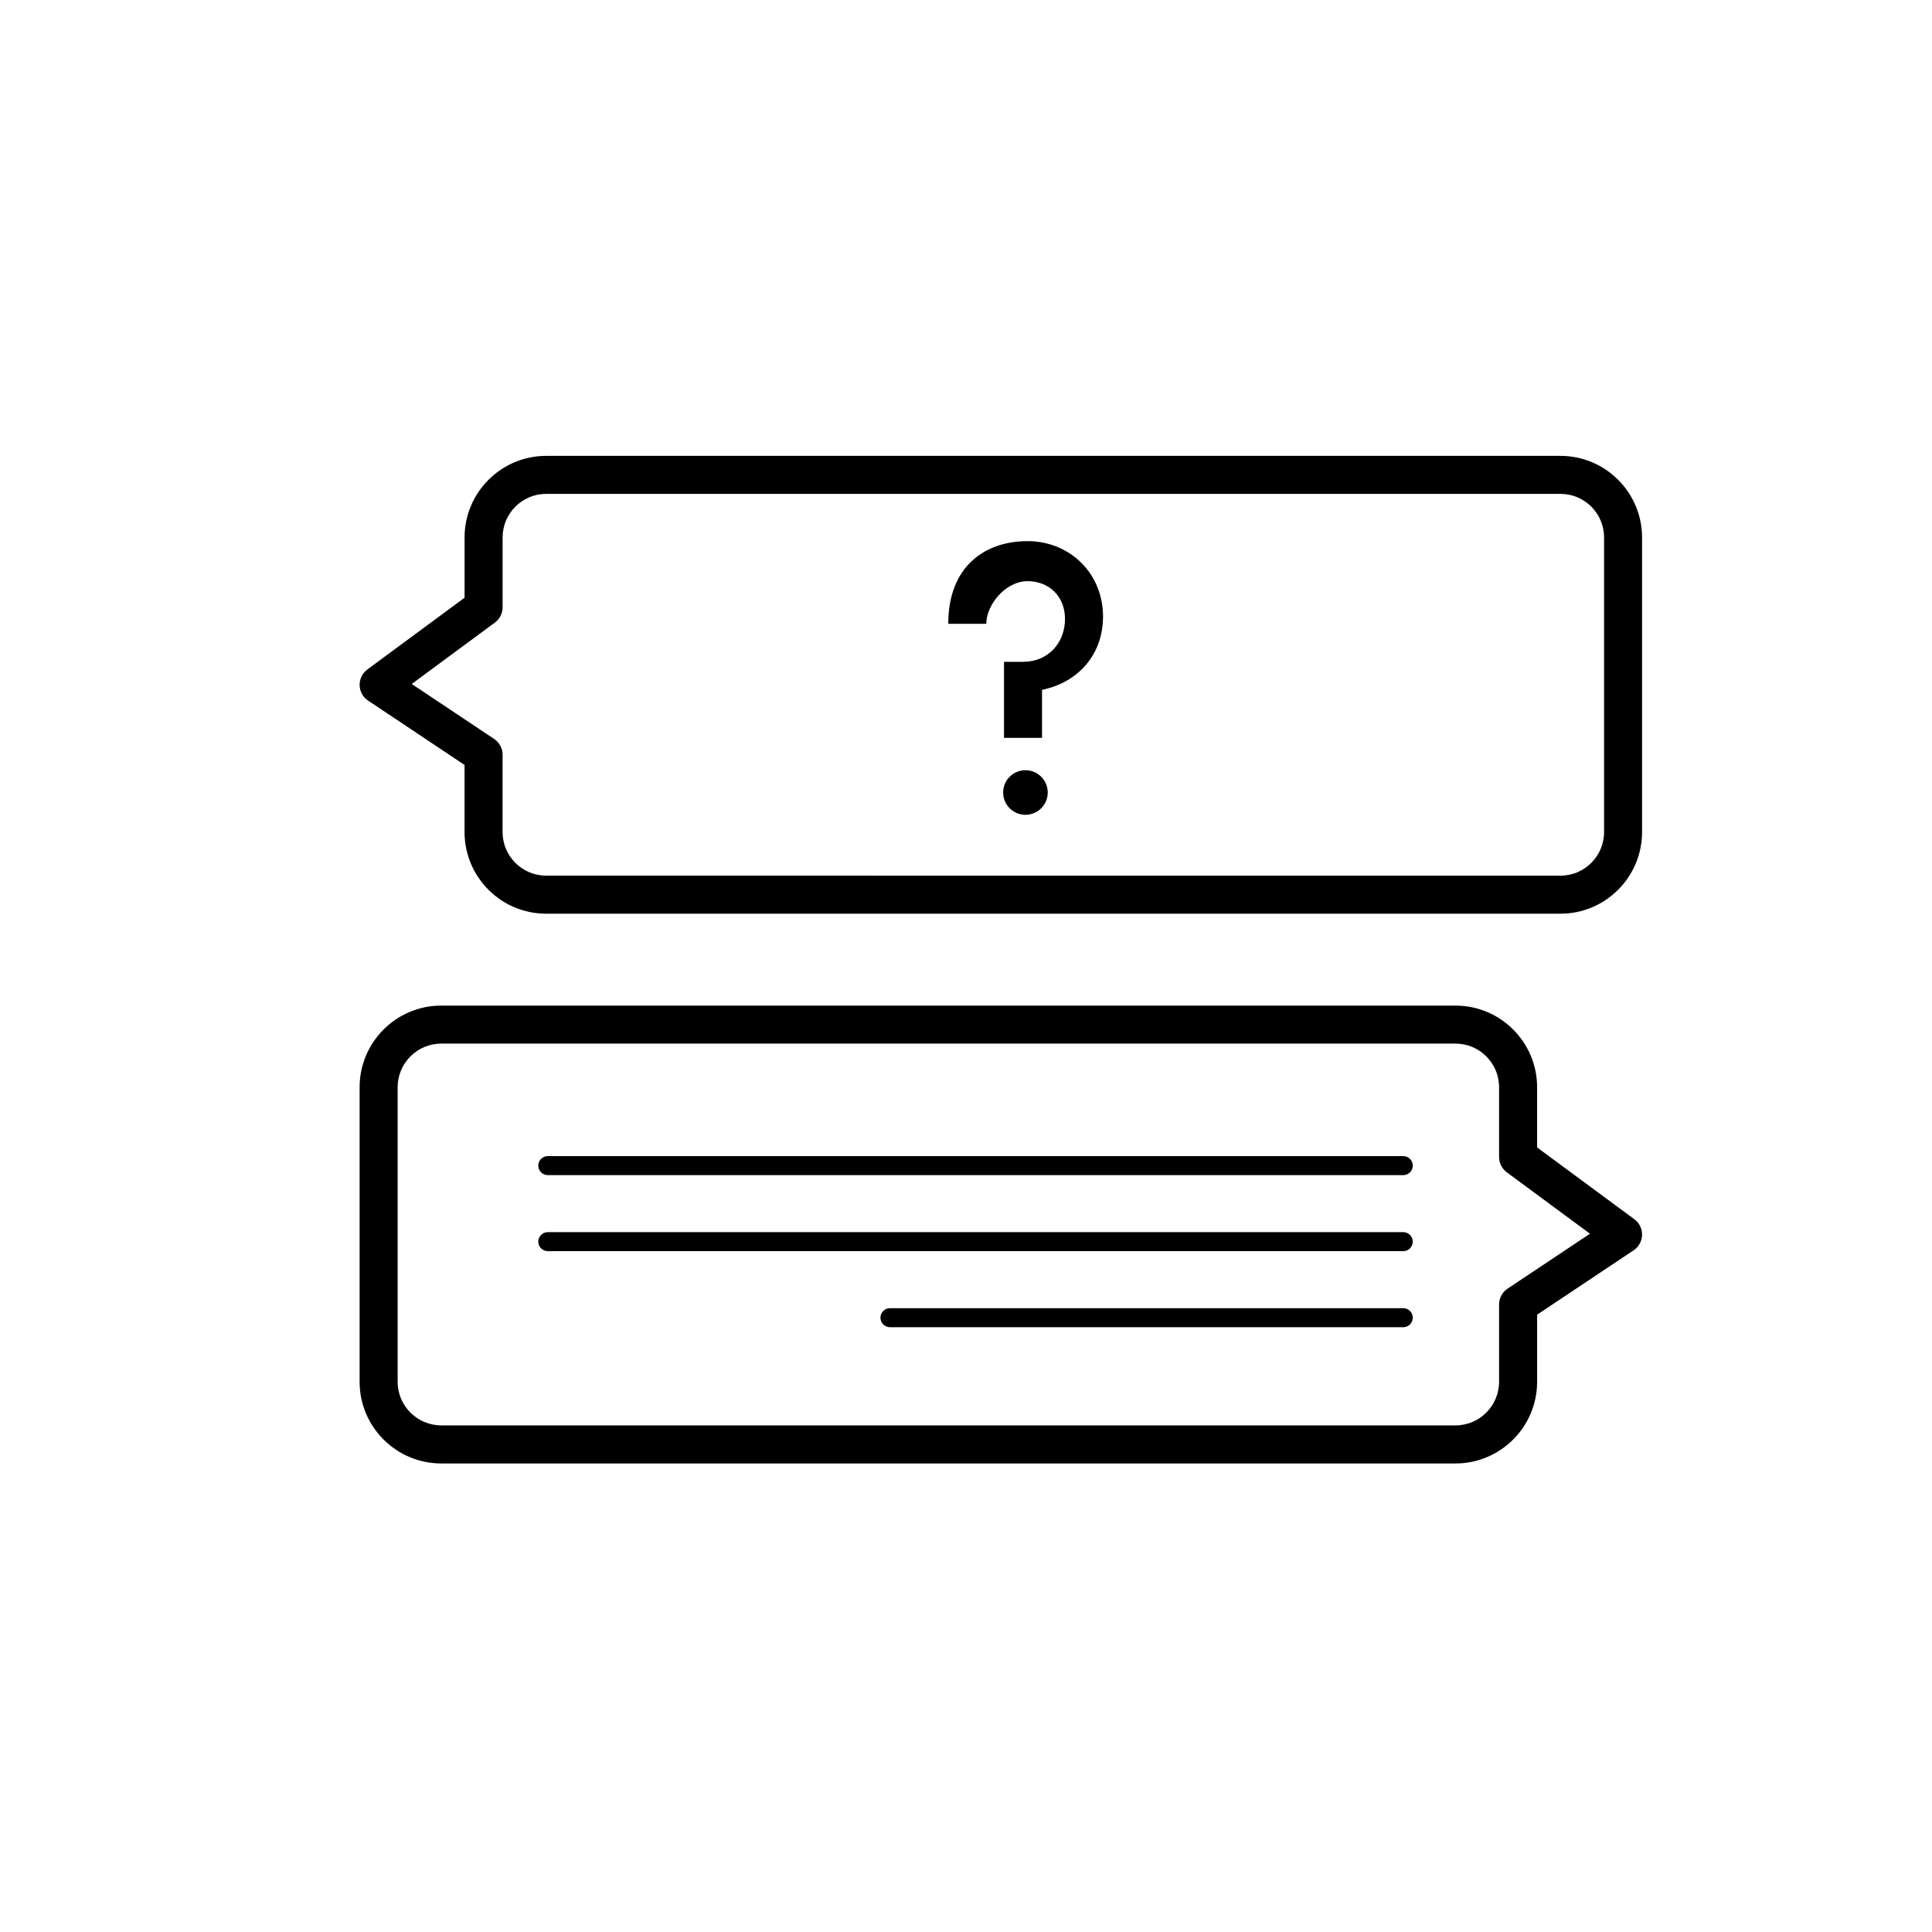 <?xml version="1.0" encoding="UTF-8"?>
<!-- The Best Svg Icon site in the world: iconSvg.co, Visit us! https://iconsvg.co -->
<svg fill="#000000" width="800px" height="800px" version="1.1" viewBox="144 144 512 512" xmlns="http://www.w3.org/2000/svg">
 <g>
  <path d="m557.54 386.14h-268.8c-11.926 0-21.629-9.703-21.629-21.629v-17.793l-25.566-17.051c-1.367-0.91-2.203-2.43-2.242-4.07-0.039-1.641 0.727-3.199 2.047-4.176l25.766-19.02v-15.961c0-11.926 9.703-21.629 21.629-21.629h268.79c11.926 0 21.629 9.703 21.629 21.629v78.074c-0.004 11.918-9.703 21.625-21.629 21.625zm-304.43-60.879 21.84 14.566c1.402 0.938 2.242 2.508 2.242 4.191v20.488c0 6.367 5.184 11.551 11.551 11.551l268.8 0.004c6.367 0 11.551-5.184 11.551-11.551l0.004-78.078c0-6.367-5.184-11.551-11.551-11.551h-268.8c-6.367 0-11.551 5.184-11.551 11.551v18.504c0 1.598-0.762 3.102-2.047 4.055z"/>
  <path d="m529.72 531.83h-268.79c-11.926 0-21.629-9.703-21.629-21.629v-78.078c0-11.926 9.703-21.629 21.629-21.629h268.79c11.926 0 21.629 9.703 21.629 21.629v15.961l25.766 19.02c1.32 0.977 2.086 2.535 2.047 4.176-0.039 1.641-0.875 3.16-2.242 4.07l-25.566 17.051v17.793c-0.008 11.934-9.711 21.637-21.637 21.637zm-268.79-111.26c-6.367 0-11.551 5.184-11.551 11.551v78.07c0 6.367 5.184 11.551 11.551 11.551h268.79c6.367 0 11.551-5.184 11.551-11.551v-20.488c0-1.684 0.84-3.254 2.242-4.191l21.84-14.566-22.035-16.27c-1.285-0.945-2.047-2.453-2.047-4.055v-18.504c0-6.375-5.184-11.551-11.551-11.551h-268.79z"/>
  <path d="m515.88 455.42h-226.71c-1.391 0-2.519-1.129-2.519-2.519 0-1.391 1.129-2.519 2.519-2.519h226.71c1.391 0 2.519 1.129 2.519 2.519 0 1.391-1.129 2.519-2.519 2.519z"/>
  <path d="m515.88 475.57h-226.71c-1.391 0-2.519-1.129-2.519-2.519s1.129-2.519 2.519-2.519h226.71c1.391 0 2.519 1.129 2.519 2.519s-1.129 2.519-2.519 2.519z"/>
  <path d="m515.88 495.72h-136.03c-1.391 0-2.519-1.129-2.519-2.519s1.129-2.519 2.519-2.519h136.03c1.391 0 2.519 1.129 2.519 2.519s-1.129 2.519-2.519 2.519z"/>
  <path d="m420.15 339.54h-10.078v-20.152h5.039c6.762 0 11.125-5.109 11.125-11.355 0-5.961-4.18-10.016-9.934-10.016-5.824 0-10.926 6.258-10.926 11.297h-10.078c0-15.113 9.617-21.906 21.004-21.906 11.227 0 20.012 8.543 20.012 19.961 0 10.117-6.555 17.453-16.164 19.453z"/>
  <path d="m421.66 354.02c0 3.266-2.644 5.91-5.91 5.91-3.262 0-5.906-2.644-5.906-5.91 0-3.262 2.644-5.91 5.906-5.91 3.266 0 5.91 2.648 5.91 5.91"/>
 </g>
</svg>